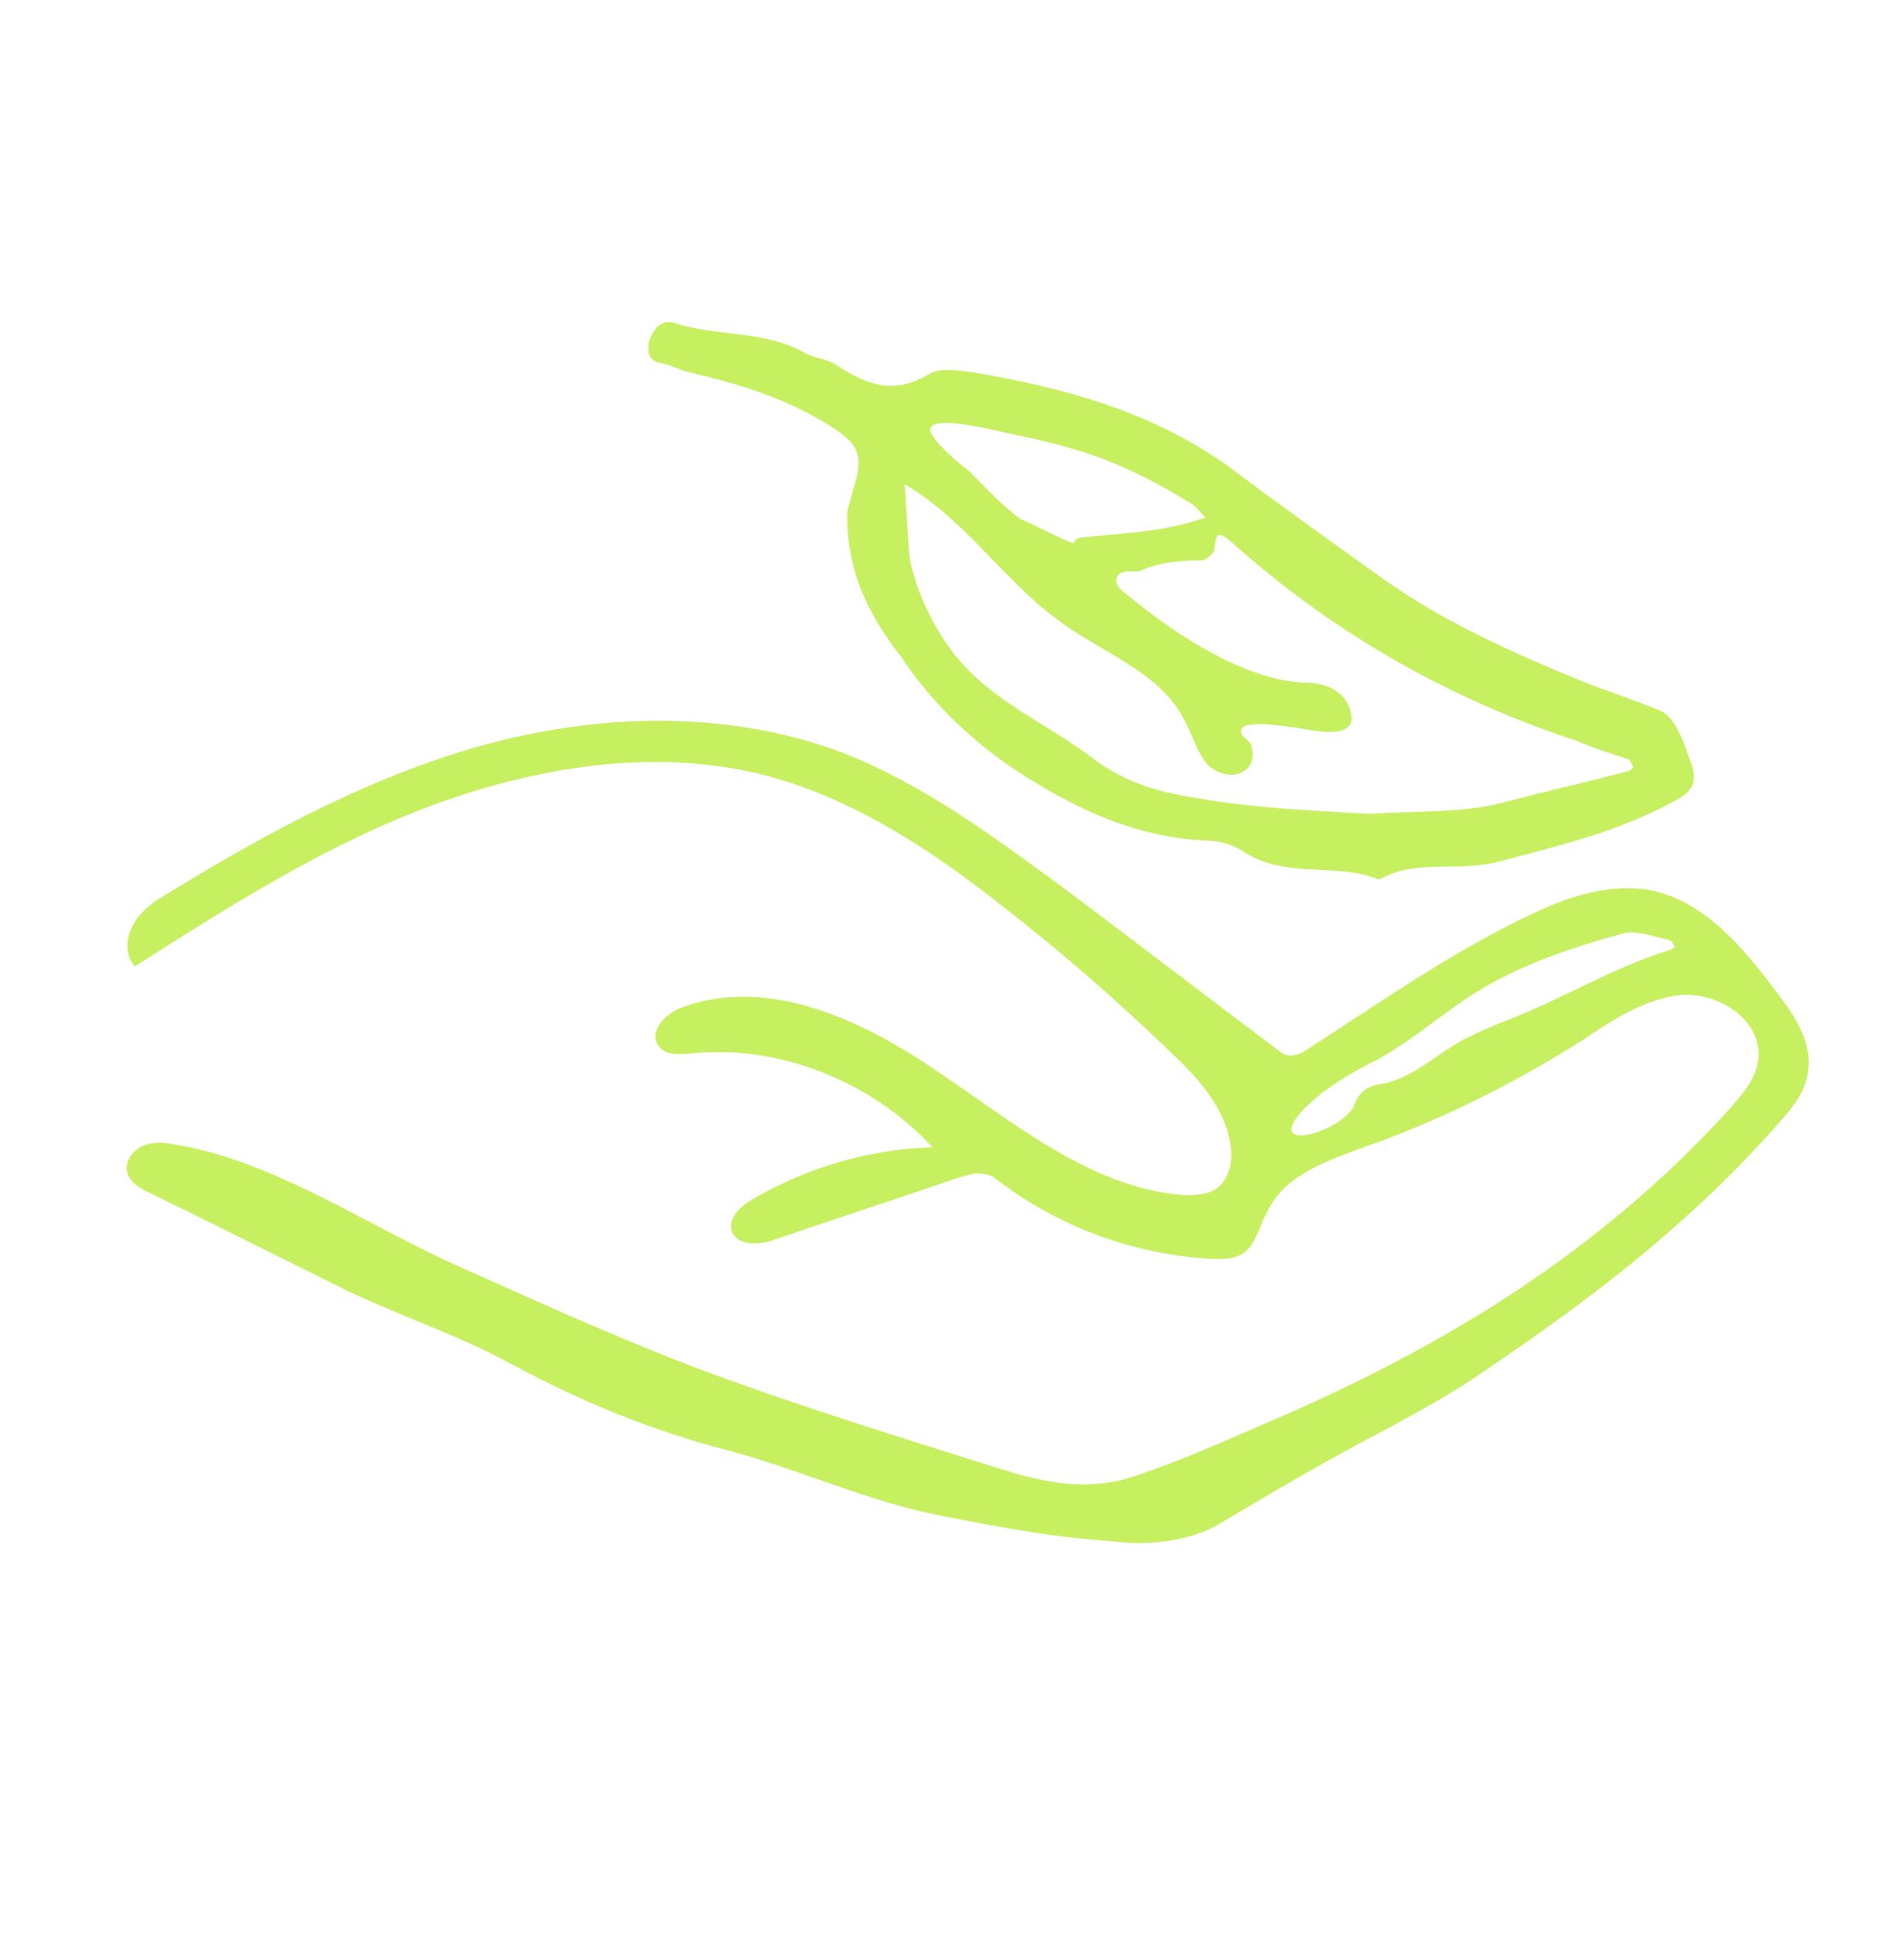 <svg xml:space="preserve" style="enable-background:new 0 0 107.4 109.1;" viewBox="0 0 107.4 109.1" y="0px" x="0px" xmlns:xlink="http://www.w3.org/1999/xlink" xmlns="http://www.w3.org/2000/svg" id="Layer_1" version="1.1">
<style type="text/css">
	.st0{fill:#C7F060;}
</style>
<g>
	<path d="M62.6,86.9c-3.2-0.2-6.3-0.8-9.4-1.4c-4.2-0.8-8-2.6-12.1-3.7c-4.3-1.1-8.4-2.8-12.3-4.9
		c-3.1-1.7-6.6-2.8-9.8-4.4c-3.6-1.8-7.2-3.6-10.7-5.3c-0.4-0.2-0.9-0.5-1.1-1C7,65.6,7.4,65,7.9,64.7s1.2-0.3,1.7-0.2
		c5.5,0.8,10.8,4.4,15.8,6.7c4.7,2.1,9.5,4.3,14.3,6.1c5.4,2,10.9,3.7,16.3,5.4c2.5,0.8,4.9,1.4,7.5,0.7c2.9-0.9,5.7-2.2,8.5-3.4
		c9.7-4.2,18.3-9.5,25.5-17.4c0.8-0.9,1.6-1.8,1.7-3c0.1-2.1-2.2-3.6-4.3-3.5c-2.1,0.2-3.9,1.4-5.7,2.6c-3.8,2.4-7.8,4.4-12,5.9
		c-2.2,0.8-4.7,1.6-5.7,3.7c-0.5,0.9-0.7,2.1-1.6,2.5C69.5,71,69,71,68.5,71c-4.3-0.2-8.5-1.7-11.9-4.2c-0.4-0.3-0.7-0.6-1.2-0.6
		c-0.4-0.1-0.9,0.1-1.3,0.2c-3.5,1.2-6.9,2.3-10.4,3.5c-0.8,0.3-2,0.4-2.4-0.4c-0.3-0.8,0.5-1.5,1.2-1.9c3.1-1.8,6.6-2.8,10.1-2.9
		C49.2,61,44,58.9,39,59.4c-0.7,0.1-1.6,0.1-1.9-0.5c-0.5-0.8,0.5-1.8,1.4-2.1c4.9-1.8,10.3,0.8,14.5,3.7c4.3,2.9,8.6,6.5,13.8,6.9
		c0.5,0,1,0,1.5-0.2c1-0.4,1.3-1.7,1.1-2.7c-0.3-2-1.8-3.7-3.3-5.1c-3-2.9-6.1-5.6-9.3-8.1c-3.9-3.1-8.2-6-13-7.4
		c-6.2-1.8-13-0.8-19.1,1.4S13.1,51,7.6,54.5c-0.6-0.7-0.5-1.7,0-2.5s1.3-1.3,2-1.7c5.7-3.5,11.7-6.7,18.1-8.4
		c6.5-1.7,13.5-1.8,19.7,0.5c4.7,1.8,8.8,4.9,12.9,7.9c4,3,7.9,6,11.9,9c0.1,0.1,0.3,0.2,0.4,0.2c0.4,0.1,0.8-0.1,1.1-0.3
		c4.2-2.7,8.3-5.6,12.8-7.7c2.1-1,4.4-1.7,6.6-1.3c3,0.6,5.2,3.2,7,5.6c1,1.3,2.1,2.8,1.9,4.5c-0.1,1.3-1,2.3-1.9,3.3
		c-4.9,5.5-10.4,9.7-16.5,13.8c-1.7,1.2-3.6,2.2-5.4,3.2c-3.3,1.7-6.5,3.6-9.7,5.5C66.9,86.9,64.8,87.2,62.6,86.9 M94.5,53.4
		c-0.1-0.1-0.2-0.4-0.4-0.4c-0.8-0.2-1.7-0.5-2.4-0.4c-3.3,0.9-6.6,2-9.4,4c-1.6,1.1-3,2.3-4.7,3.2c-1.4,0.7-3.1,1.7-4.2,2.9
		c-2.1,2.4,2.4,1.1,3-0.4c0.3-0.8,0.8-1.1,1.7-1.2c1.7-0.4,3-1.7,4.5-2.5c0.8-0.4,1.7-0.8,2.5-1.1c3.1-1.2,5.8-2.9,9-3.9
		C94.2,53.6,94.3,53.5,94.5,53.4" class="st0"></path>
	<path d="M47.8,28.8c0.1-0.3,0.3-1.1,0.5-1.8c0.3-1.3,0.1-1.8-0.9-2.6c-2.6-1.8-5.5-2.7-8.5-3.4c-0.5-0.1-1-0.4-1.5-0.5
		c-0.8-0.1-0.9-0.6-0.8-1.2c0.2-0.7,0.7-1.3,1.4-1.1c2.4,0.8,5.1,0.4,7.4,1.7c0.5,0.3,1.2,0.3,1.8,0.7c1.7,1.1,3.2,1.7,5.2,0.5
		c0.6-0.4,1.7-0.2,2.5-0.1c5.3,0.9,10.4,2.3,14.8,5.6c2.8,2.1,5.6,4.1,8.4,6.1c3.4,2.4,7.2,4.1,11.1,5.7c1.5,0.6,3.1,1.1,4.5,1.7
		c0.4,0.2,0.8,0.7,1,1.2c0.3,0.5,0.4,1,0.6,1.5c0.5,1.2,0.3,1.8-0.9,2.4c-3.1,1.7-6.5,2.5-9.9,3.4c-2.3,0.6-4.6-0.2-6.7,1
		c-2.5-1-5.3,0-7.7-1.6c-0.6-0.4-1.4-0.6-2.1-0.6c-4.2-0.2-7.8-2-11.2-4.3c-2.4-1.7-4.4-3.7-6-6.1C49.1,34.8,47.7,32.3,47.8,28.8
		 M77.3,45.9c2.6-0.2,5.2,0,7.7-0.7c2.3-0.6,4.5-1.1,6.8-1.7c0.1,0,0.4-0.2,0.3-0.3c-0.1-0.2-0.2-0.4-0.3-0.4
		c-0.9-0.3-1.9-0.6-2.8-1c-7.3-2.4-13.8-6.1-19.5-11.2c-0.9-0.8-0.9-0.4-1,0.4c0,0.2-0.5,0.6-0.7,0.6c-1.2,0-2.4,0.1-3.5,0.6
		c-0.3,0.1-0.9-0.1-1.2,0.2c-0.5,0.6,0.5,1.1,0.8,1.4c2.6,2.1,6.4,4.6,9.8,4.7c0.8,0,2.2,0.3,2.5,1.7c0.4,1.7-2.5,0.9-3.3,0.8
		c-0.3,0-3.5-0.6-2.8,0.5c0.2,0.2,0.5,0.4,0.5,0.6c0.4,1.6-1.4,2.1-2.5,1c-0.6-0.7-0.8-1.6-1.3-2.5c-1.3-2.6-4.4-3.7-6.8-5.4
		c-3.3-2.3-5.5-5.9-9-7.9c0.1,0,0.2,4.1,0.4,4.6c0.4,1.6,1.1,3.1,2,4.4c2.1,3.1,5.4,4.3,8.3,6.5c1.7,1.3,3.7,1.9,5.8,2.2
		C70.8,45.6,74.1,45.7,77.3,45.9 M60.6,30.6c0-0.2,0.3-0.3,0.5-0.3c2-0.2,4-0.3,5.9-0.8c0.3-0.1,0.6-0.2,1-0.3
		c-0.3-0.3-0.5-0.6-0.8-0.8c-1-0.6-2-1.2-3.1-1.7c-2.2-1.1-4.5-1.7-6.9-2.2c-0.6-0.1-4.3-1.1-4.7-0.4c-0.3,0.5,1.8,2.2,2.2,2.5
		c0.9,0.9,1.8,1.9,2.9,2.7C57.8,29.3,60.6,30.8,60.6,30.6" class="st0"></path>
</g>
</svg>
